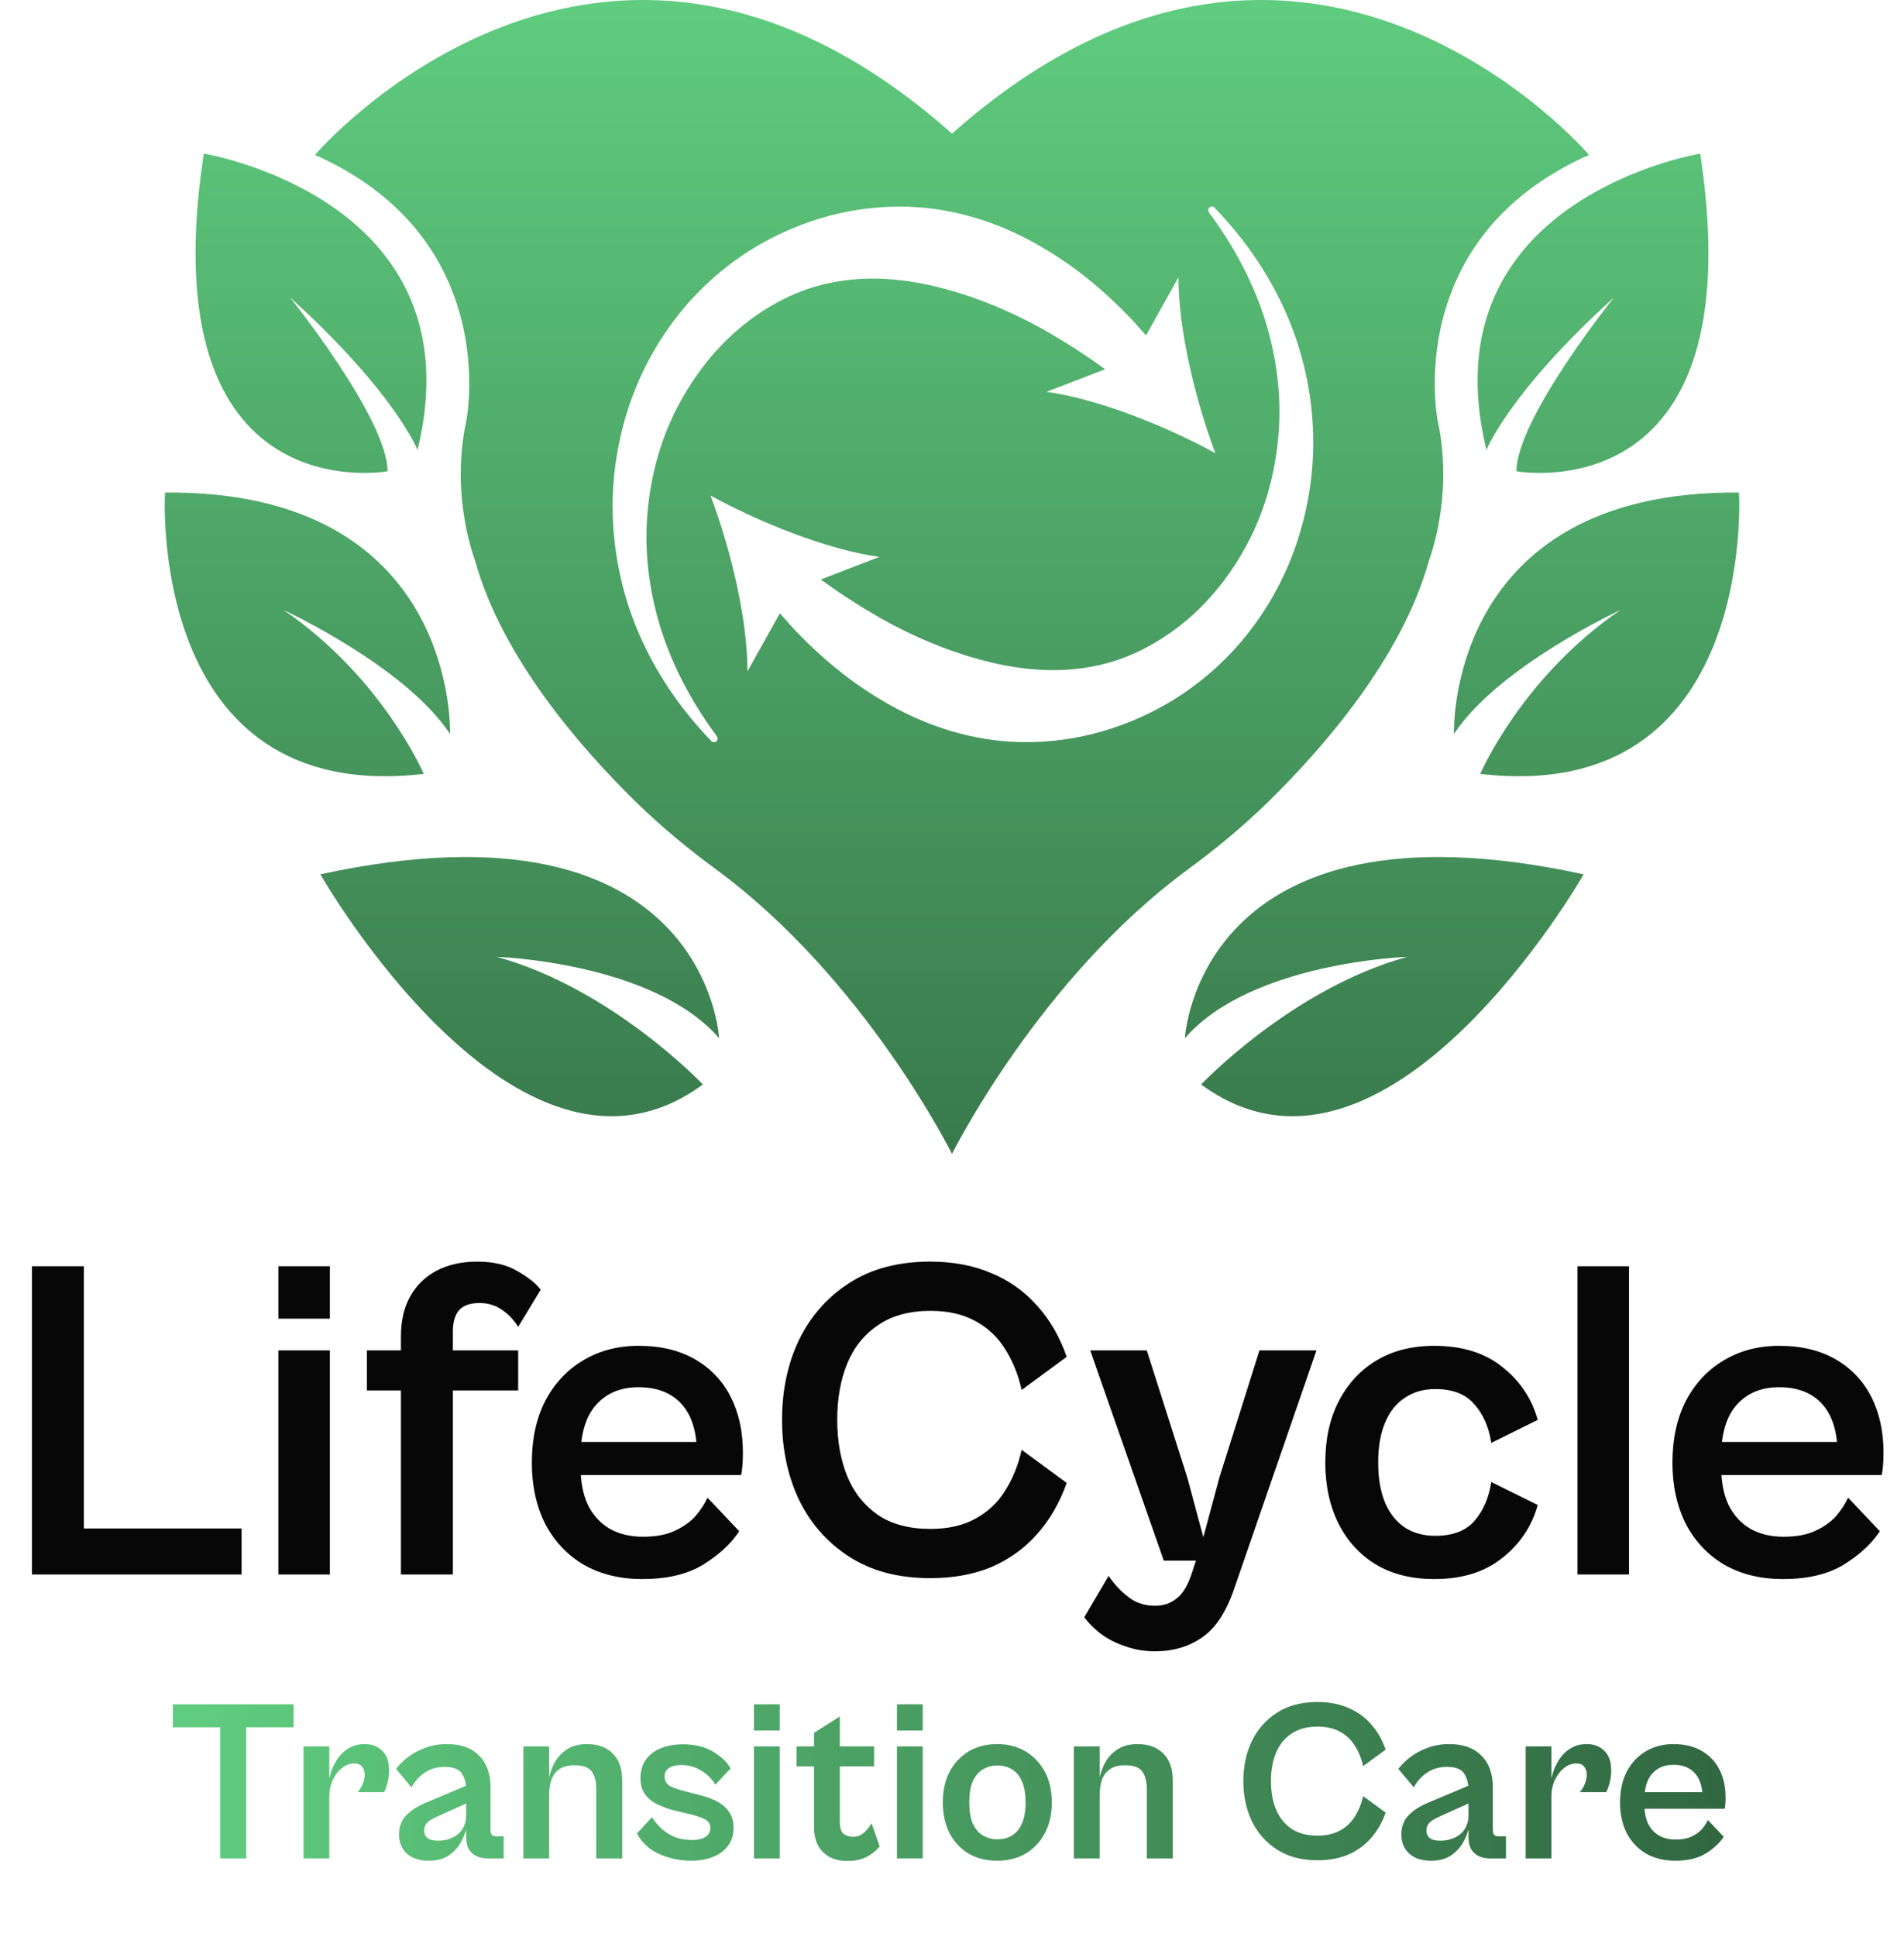 <svg width="530" height="539" viewBox="0 0 530 539" fill="none" xmlns="http://www.w3.org/2000/svg">
<g clip-path="url(#clip0_275_325)">
<path d="M200.172 288.831C200.172 288.831 196.69 219.932 89.174 243.25C89.174 243.25 144.151 339.638 195.654 301.71C195.654 301.71 170.25 274.916 138.237 266.214C138.237 266.214 181.732 267.605 200.172 288.831Z" fill="url(#paint0_linear_275_325)"/>
<path d="M125.269 204.191C125.269 204.191 127.702 136.341 45.93 137.036C45.93 137.036 40.711 224.334 117.957 215.305C117.957 215.305 106.475 188.532 78.987 169.745C78.987 169.745 112.847 185.383 125.262 204.191H125.269Z" fill="url(#paint1_linear_275_325)"/>
<path d="M107.872 131.114C107.872 131.114 41.413 143.292 56.724 42.733C56.724 42.733 133.276 55.258 116.227 125.2C116.227 125.2 109.964 109.193 80.731 82.747C80.731 82.747 107.872 116.498 107.872 131.114Z" fill="url(#paint2_linear_275_325)"/>
<path d="M329.834 288.831C329.834 288.831 333.316 219.932 440.832 243.25C440.832 243.25 385.854 339.638 334.352 301.71C334.352 301.71 359.755 274.916 391.769 266.214C391.769 266.214 348.273 267.605 329.834 288.831Z" fill="url(#paint3_linear_275_325)"/>
<path d="M404.73 204.191C404.73 204.191 402.297 136.341 484.069 137.036C484.069 137.036 489.288 224.334 412.042 215.305C412.042 215.305 423.524 188.532 451.013 169.745C451.013 169.745 417.152 185.383 404.737 204.191H404.73Z" fill="url(#paint4_linear_275_325)"/>
<path d="M422.126 131.114C422.126 131.114 488.586 143.292 473.274 42.733C473.274 42.733 396.723 55.258 413.772 125.2C413.772 125.2 420.034 109.193 449.268 82.747C449.268 82.747 422.126 116.498 422.126 131.114Z" fill="url(#paint5_linear_275_325)"/>
<path fill-rule="evenodd" clip-rule="evenodd" d="M265.002 37.187C362.91 -49.804 442.331 43.102 442.331 43.102C389.786 66.413 400.225 117.22 400.225 117.22C404.75 138.099 397.792 155.844 397.792 155.844C390.385 182.862 368.348 208.096 352.914 223.189C345.956 229.99 338.433 236.184 330.59 241.949C289.159 272.416 265.002 321.042 265.002 321.042C265.002 321.042 240.846 272.423 199.415 241.949C191.572 236.184 184.056 229.99 177.091 223.189C161.65 208.096 139.62 182.862 132.213 155.844C132.213 155.844 125.255 138.099 129.78 117.22C129.78 117.22 140.219 66.42 87.674 43.102C87.674 43.102 167.095 -49.804 265.002 37.187ZM198.004 206.167C190.249 198.147 183.605 188.832 178.829 178.454C174.004 168.103 171.19 156.675 170.631 145.023C170.345 139.196 170.658 133.309 171.571 127.49C172.478 121.67 173.956 115.905 176.035 110.324C180.178 99.169 186.767 88.757 195.469 80.198C199.823 75.926 204.696 72.117 209.99 68.914C215.285 65.718 220.995 63.101 226.972 61.187C238.903 57.323 252 56.383 264.3 58.836C270.447 60.035 276.382 61.998 281.949 64.56C287.53 67.108 292.743 70.236 297.649 73.663C302.549 77.118 307.039 80.989 311.257 85.057L314.351 88.164C315.053 88.885 315.722 89.638 316.39 90.389L316.391 90.39C316.689 90.726 316.987 91.062 317.288 91.394C317.879 92.026 318.449 92.674 319.007 93.333L328.034 77.159C328 91.966 332.859 111.592 338.304 126.079C324.723 118.644 305.983 111.06 291.319 109.009L307.625 102.731C305.348 101.082 303.062 99.48 300.736 97.97C300.071 97.511 299.388 97.084 298.706 96.657L298.705 96.656C298.283 96.392 297.861 96.128 297.445 95.858C297.257 95.739 297.069 95.619 296.882 95.499C295.975 94.922 295.072 94.346 294.14 93.827C293.547 93.493 292.966 93.144 292.386 92.795C291.865 92.483 291.346 92.171 290.821 91.871L287.455 90.052C278.454 85.33 269.234 81.772 259.932 79.585C255.271 78.502 250.569 77.8 245.834 77.575C241.098 77.364 236.328 77.657 231.633 78.597C222.202 80.376 213.329 85.043 205.766 91.394C198.188 97.786 192.069 106.045 187.592 115.203C183.163 124.409 180.662 134.624 180.069 145.043C179.783 150.256 180.008 155.53 180.743 160.757C181.486 165.983 182.706 171.183 184.382 176.259C187.762 186.419 193.023 196.048 199.558 204.852C199.892 205.315 199.803 205.956 199.346 206.29C198.931 206.603 198.352 206.542 197.997 206.181L198.004 206.167ZM338.086 57.786C345.84 65.807 352.484 75.122 357.261 85.5C362.085 95.851 364.9 107.279 365.458 118.931C365.745 124.757 365.431 130.645 364.518 136.464C363.612 142.283 362.133 148.048 360.055 153.629C355.912 164.784 349.322 175.196 340.62 183.755C336.266 188.028 331.394 191.837 326.099 195.04C320.805 198.236 315.094 200.852 309.118 202.767C297.186 206.631 284.089 207.571 271.789 205.118C265.643 203.919 259.708 201.956 254.14 199.394C248.559 196.845 243.346 193.718 238.44 190.29C233.541 186.835 229.05 182.965 224.832 178.897L221.738 175.789C221.037 175.069 220.368 174.316 219.7 173.564L219.698 173.562C219.4 173.226 219.102 172.891 218.801 172.559C218.212 171.93 217.643 171.282 217.087 170.625L208.062 186.794C208.097 171.987 203.238 152.362 197.793 137.875C211.374 145.309 230.113 152.893 244.778 154.945L228.467 161.225C230.743 162.873 233.028 164.474 235.353 165.984C236.019 166.442 236.702 166.87 237.384 167.297C237.806 167.561 238.228 167.825 238.645 168.096C238.757 168.167 238.868 168.238 238.98 168.309C239.056 168.357 239.132 168.406 239.208 168.454C240.114 169.032 241.018 169.607 241.95 170.127C242.542 170.461 243.124 170.81 243.704 171.158C244.224 171.471 244.743 171.783 245.268 172.082L248.634 173.902C257.636 178.624 266.856 182.181 276.157 184.368C280.818 185.452 285.52 186.154 290.256 186.379C294.992 186.59 299.762 186.297 304.457 185.357C313.888 183.578 322.76 178.91 330.324 172.559C337.902 166.168 344.021 157.909 348.498 148.75C352.927 139.544 355.428 129.33 356.021 118.91C356.307 113.698 356.082 108.423 355.346 103.197C354.603 97.97 353.384 92.771 351.707 87.694C348.327 77.534 343.067 67.906 336.532 59.102C336.198 58.638 336.286 57.998 336.743 57.664C337.159 57.35 337.738 57.412 338.092 57.773L338.086 57.786Z" fill="url(#paint6_linear_275_325)"/>
<path d="M23.349 438.042H8.886V352.282H23.349V438.042ZM67.254 438.042H13.749V425.242H67.254V438.042ZM91.826 366.874H77.49V352.282H91.826V366.874ZM91.826 438.042H77.49V375.706H91.826V438.042ZM126.062 438.042H111.598V371.866C111.598 367.514 112.451 363.802 114.158 360.73C115.864 357.658 118.296 355.269 121.454 353.562C124.696 351.856 128.494 351.002 132.846 351.002C137.368 351.002 141.123 351.898 144.11 353.69C147.096 355.397 149.23 357.104 150.51 358.81L144.238 369.178C143.043 367.216 141.55 365.637 139.758 364.442C137.966 363.162 135.875 362.522 133.486 362.522C130.84 362.522 128.92 363.205 127.726 364.57C126.616 365.936 126.062 367.898 126.062 370.458V377.882V438.042ZM144.238 386.842H102.126V375.706H144.238V386.842ZM178.763 439.322C172.619 439.322 167.2 438 162.507 435.354C157.899 432.624 154.315 428.826 151.755 423.962C149.28 419.013 148.043 413.338 148.043 406.938C148.043 400.368 149.28 394.65 151.755 389.786C154.315 384.922 157.813 381.168 162.251 378.522C166.773 375.792 171.936 374.426 177.739 374.426C183.968 374.426 189.259 375.706 193.611 378.266C197.963 380.826 201.248 384.325 203.467 388.762C205.685 393.2 206.795 398.32 206.795 404.122C206.795 405.317 206.752 406.512 206.667 407.706C206.581 408.816 206.453 409.712 206.283 410.394H158.539V401.178H196.811L193.995 404.506C193.995 398.448 192.587 393.84 189.771 390.682C186.955 387.525 182.944 385.946 177.739 385.946C172.789 385.946 168.864 387.568 165.963 390.81C163.061 394.053 161.611 398.874 161.611 405.274V408.09C161.611 412.272 162.293 415.813 163.659 418.714C165.109 421.616 167.157 423.834 169.803 425.37C172.448 426.821 175.477 427.546 178.891 427.546C182.56 427.546 185.547 426.992 187.851 425.882C190.24 424.773 192.16 423.408 193.611 421.786C195.061 420.08 196.171 418.373 196.939 416.666L205.771 426.01C203.467 429.509 200.096 432.624 195.659 435.354C191.307 438 185.675 439.322 178.763 439.322ZM258.911 439.066C250.121 439.066 242.655 437.104 236.511 433.178C230.367 429.253 225.673 423.962 222.431 417.306C219.273 410.65 217.695 403.226 217.695 395.034C217.695 386.757 219.273 379.333 222.431 372.762C225.673 366.106 230.367 360.816 236.511 356.89C242.655 352.965 250.121 351.002 258.911 351.002C265.311 351.002 270.985 352.069 275.935 354.202C280.884 356.25 285.108 359.237 288.607 363.162C292.191 367.088 294.964 371.866 296.927 377.498L284.382 386.714C283.444 382.448 281.908 378.65 279.775 375.322C277.727 371.994 274.953 369.392 271.455 367.514C268.041 365.637 263.903 364.698 259.039 364.698C253.151 364.698 248.287 366.021 244.447 368.666C240.607 371.226 237.748 374.768 235.871 379.29C233.993 383.813 233.055 389.061 233.055 395.034C233.055 400.922 233.993 406.17 235.871 410.778C237.748 415.301 240.607 418.885 244.447 421.53C248.287 424.09 253.151 425.37 259.039 425.37C263.903 425.37 268.041 424.432 271.455 422.554C274.953 420.677 277.727 418.074 279.775 414.746C281.908 411.418 283.444 407.621 284.382 403.354L296.927 412.57C294.964 418.117 292.191 422.896 288.607 426.906C285.108 430.832 280.884 433.861 275.935 435.994C270.985 438.042 265.311 439.066 258.911 439.066ZM321.525 459.418C318.538 459.418 315.765 458.949 313.205 458.01C310.645 457.157 308.383 456.005 306.421 454.554C304.543 453.104 303.007 451.568 301.812 449.946L308.597 438.426C310.218 440.816 312.053 442.778 314.101 444.314C316.149 445.936 318.623 446.746 321.525 446.746C323.914 446.746 325.919 446.064 327.541 444.698C329.247 443.418 330.655 441.072 331.765 437.658L334.069 430.618L337.781 434.202H323.957L303.477 375.706H319.221L330.485 411.034L334.965 427.674L339.444 411.034L350.581 375.706H366.452L343.413 442.394C341.194 448.709 338.25 453.104 334.581 455.578C330.911 458.138 326.559 459.418 321.525 459.418ZM399.248 439.322C393.018 439.322 387.642 438 383.12 435.354C378.597 432.624 375.098 428.826 372.624 423.962C370.149 419.013 368.911 413.338 368.911 406.938C368.911 400.368 370.149 394.693 372.624 389.914C375.098 385.05 378.597 381.253 383.12 378.522C387.642 375.792 393.018 374.426 399.248 374.426C407.013 374.426 413.328 376.389 418.192 380.314C423.141 384.24 426.426 389.146 428.048 395.034L415.12 401.434C414.437 396.997 412.858 393.413 410.384 390.682C407.994 387.866 404.368 386.458 399.504 386.458C396.261 386.458 393.445 387.269 391.056 388.89C388.666 390.426 386.832 392.73 385.552 395.802C384.272 398.789 383.632 402.501 383.632 406.938C383.632 411.29 384.272 415.002 385.552 418.074C386.832 421.061 388.666 423.365 391.056 424.986C393.445 426.522 396.261 427.29 399.504 427.29C404.368 427.29 407.994 425.925 410.384 423.194C412.858 420.378 414.437 416.752 415.12 412.314L428.048 418.714C426.426 424.602 423.141 429.509 418.192 433.434C413.328 437.36 407.013 439.322 399.248 439.322ZM453.451 438.042H439.115V352.282H453.451V438.042ZM496.263 439.322C490.119 439.322 484.7 438 480.007 435.354C475.399 432.624 471.815 428.826 469.255 423.962C466.78 419.013 465.543 413.338 465.543 406.938C465.543 400.368 466.78 394.65 469.255 389.786C471.815 384.922 475.313 381.168 479.751 378.522C484.273 375.792 489.436 374.426 495.239 374.426C501.468 374.426 506.759 375.706 511.111 378.266C515.463 380.826 518.748 384.325 520.967 388.762C523.185 393.2 524.295 398.32 524.295 404.122C524.295 405.317 524.252 406.512 524.167 407.706C524.081 408.816 523.953 409.712 523.783 410.394H476.039V401.178H514.311L511.495 404.506C511.495 398.448 510.087 393.84 507.271 390.682C504.455 387.525 500.444 385.946 495.239 385.946C490.289 385.946 486.364 387.568 483.463 390.81C480.561 394.053 479.111 398.874 479.111 405.274V408.09C479.111 412.272 479.793 415.813 481.159 418.714C482.609 421.616 484.657 423.834 487.303 425.37C489.948 426.821 492.977 427.546 496.391 427.546C500.06 427.546 503.047 426.992 505.351 425.882C507.74 424.773 509.66 423.408 511.111 421.786C512.561 420.08 513.671 418.373 514.439 416.666L523.271 426.01C520.967 429.509 517.596 432.624 513.159 435.354C508.807 438 503.175 439.322 496.263 439.322Z" fill="#060706"/>
<path d="M68.535 517.042H61.303V474.162H68.535V517.042ZM81.719 480.562H48.119V474.162H81.719V480.562ZM91.663 517.042H84.495V485.874H91.663V517.042ZM91.663 499.89L91.279 497.01C91.449 495.56 91.769 494.13 92.239 492.722C92.751 491.314 93.412 490.056 94.223 488.946C95.076 487.794 96.1 486.898 97.295 486.258C98.532 485.576 99.94 485.234 101.519 485.234C103.481 485.234 105.103 485.853 106.383 487.09C107.663 488.328 108.303 490.12 108.303 492.466C108.303 493.917 108.132 495.197 107.791 496.306C107.492 497.373 107.193 498.141 106.895 498.61H99.535C100.047 498.098 100.495 497.394 100.879 496.498C101.305 495.56 101.519 494.642 101.519 493.746C101.519 492.893 101.284 492.168 100.815 491.57C100.388 490.93 99.641 490.61 98.575 490.61C97.38 490.61 96.249 491.037 95.183 491.89C94.159 492.701 93.305 493.81 92.623 495.218C91.983 496.626 91.663 498.184 91.663 499.89ZM140.201 517.042H135.721C134.654 517.042 133.673 516.85 132.777 516.466C131.881 516.082 131.155 515.464 130.601 514.61C130.046 513.714 129.769 512.52 129.769 511.026V499.122V498.162C129.769 496.2 129.363 494.621 128.553 493.426C127.785 492.189 126.185 491.57 123.753 491.57C121.662 491.57 119.827 492.104 118.249 493.17C116.67 494.237 115.433 495.602 114.537 497.266L110.249 492.146C111.059 491.037 112.126 489.97 113.449 488.946C114.814 487.88 116.414 487.005 118.249 486.322C120.083 485.597 122.153 485.234 124.457 485.234C128.297 485.234 131.262 486.301 133.353 488.434C135.486 490.525 136.553 493.49 136.553 497.33V509.042C136.553 509.725 136.681 510.216 136.937 510.514C137.235 510.77 137.662 510.898 138.217 510.898H140.201V517.042ZM119.337 517.682C116.777 517.682 114.75 517.021 113.257 515.698C111.806 514.376 111.081 512.584 111.081 510.322C111.081 508.104 111.806 506.29 113.257 504.882C114.707 503.432 116.713 502.216 119.273 501.234L130.665 496.434L131.497 500.978L121.833 505.33C120.467 505.928 119.486 506.525 118.889 507.122C118.334 507.72 118.057 508.424 118.057 509.234C118.057 510.13 118.355 510.834 118.953 511.346C119.593 511.858 120.574 512.114 121.897 512.114C123.091 512.114 124.158 511.944 125.097 511.602C126.078 511.261 126.91 510.792 127.593 510.194C128.318 509.554 128.851 508.808 129.193 507.954C129.577 507.101 129.769 506.141 129.769 505.074L129.961 508.082C129.705 509.49 129.171 510.941 128.361 512.434C127.55 513.928 126.398 515.186 124.905 516.21C123.454 517.192 121.598 517.682 119.337 517.682ZM173.202 517.042H165.97V497.586C165.97 495.666 165.565 494.109 164.754 492.914C163.944 491.72 162.322 491.122 159.89 491.122C158.141 491.122 156.754 491.485 155.73 492.21C154.706 492.893 153.96 493.874 153.49 495.154C153.064 496.392 152.85 497.864 152.85 499.57L152.466 496.626C152.68 494.706 153.192 492.872 154.002 491.122C154.813 489.373 155.986 487.965 157.522 486.898C159.058 485.789 161.021 485.234 163.41 485.234C166.44 485.234 168.829 486.109 170.578 487.858C172.328 489.608 173.202 492.104 173.202 495.346V517.042ZM152.85 517.042H145.682V485.874H152.85V517.042ZM192.421 517.682C190.203 517.682 188.091 517.384 186.085 516.786C184.08 516.189 182.309 515.336 180.773 514.226C179.28 513.074 178.128 511.688 177.317 510.066L181.477 505.586C182.117 506.61 182.949 507.613 183.973 508.594C184.997 509.576 186.235 510.386 187.685 511.026C189.136 511.624 190.8 511.922 192.677 511.922C194.213 511.922 195.429 511.645 196.325 511.09C197.264 510.493 197.733 509.661 197.733 508.594C197.733 507.442 197.2 506.61 196.133 506.098C195.067 505.586 193.659 505.117 191.909 504.69L187.749 503.73C186.128 503.304 184.592 502.749 183.141 502.066C181.691 501.384 180.517 500.466 179.621 499.314C178.725 498.12 178.277 496.584 178.277 494.706C178.277 491.762 179.344 489.458 181.477 487.794C183.653 486.13 186.533 485.298 190.117 485.298C193.445 485.298 196.24 485.981 198.501 487.346C200.805 488.712 202.427 490.269 203.365 492.018L199.141 496.498C198.075 494.792 196.709 493.469 195.045 492.53C193.424 491.549 191.611 491.058 189.605 491.058C188.197 491.058 187.067 491.336 186.213 491.89C185.403 492.445 184.997 493.234 184.997 494.258C184.997 495.368 185.445 496.221 186.341 496.818C187.28 497.373 188.795 497.906 190.885 498.418L194.661 499.378C198.16 500.274 200.613 501.469 202.021 502.962C203.472 504.413 204.197 506.248 204.197 508.466C204.197 510.514 203.664 512.221 202.597 513.586C201.573 514.952 200.165 515.976 198.373 516.658C196.624 517.341 194.64 517.682 192.421 517.682ZM217.038 481.458H209.87V474.162H217.038V481.458ZM217.038 517.042H209.87V485.874H217.038V517.042ZM235.884 517.746C233.921 517.746 232.236 517.362 230.828 516.594C229.462 515.826 228.417 514.76 227.692 513.394C226.966 511.986 226.604 510.365 226.604 508.53V482.098L233.772 477.554V506.802C233.772 508.466 234.113 509.597 234.796 510.194C235.521 510.749 236.417 511.026 237.484 511.026C238.678 511.026 239.702 510.621 240.556 509.81C241.452 509 242.134 508.146 242.604 507.25L244.844 513.65C244.161 514.632 243.052 515.57 241.516 516.466C240.022 517.32 238.145 517.746 235.884 517.746ZM243.308 491.442H221.74V485.874H243.308V491.442ZM256.85 481.458H249.682V474.162H256.85V481.458ZM256.85 517.042H249.682V485.874H256.85V517.042ZM277.552 517.682C274.566 517.682 271.92 517.021 269.616 515.698C267.355 514.333 265.584 512.434 264.304 510.002C263.067 507.528 262.448 504.69 262.448 501.49C262.448 498.205 263.067 495.368 264.304 492.978C265.584 490.546 267.355 488.648 269.616 487.282C271.92 485.917 274.566 485.234 277.552 485.234C280.582 485.234 283.227 485.917 285.488 487.282C287.792 488.648 289.584 490.546 290.864 492.978C292.144 495.368 292.784 498.205 292.784 501.49C292.784 504.69 292.144 507.528 290.864 510.002C289.584 512.434 287.792 514.333 285.488 515.698C283.227 517.021 280.582 517.682 277.552 517.682ZM277.616 511.73C279.195 511.73 280.56 511.368 281.712 510.642C282.907 509.917 283.824 508.808 284.464 507.314C285.147 505.778 285.488 503.837 285.488 501.49C285.488 499.058 285.147 497.096 284.464 495.602C283.824 494.109 282.907 493 281.712 492.274C280.56 491.549 279.195 491.186 277.616 491.186C276.123 491.186 274.779 491.549 273.584 492.274C272.39 493 271.451 494.109 270.768 495.602C270.128 497.096 269.808 499.058 269.808 501.49C269.808 503.837 270.128 505.778 270.768 507.314C271.451 508.808 272.39 509.917 273.584 510.642C274.779 511.368 276.123 511.73 277.616 511.73ZM326.452 517.042H319.22V497.586C319.22 495.666 318.815 494.109 318.004 492.914C317.194 491.72 315.572 491.122 313.14 491.122C311.391 491.122 310.004 491.485 308.98 492.21C307.956 492.893 307.21 493.874 306.74 495.154C306.314 496.392 306.1 497.864 306.1 499.57L305.716 496.626C305.93 494.706 306.442 492.872 307.252 491.122C308.063 489.373 309.236 487.965 310.772 486.898C312.308 485.789 314.271 485.234 316.66 485.234C319.69 485.234 322.079 486.109 323.828 487.858C325.578 489.608 326.452 492.104 326.452 495.346V517.042ZM306.1 517.042H298.932V485.874H306.1V517.042ZM366.705 517.554C362.311 517.554 358.577 516.573 355.505 514.61C352.433 512.648 350.087 510.002 348.465 506.674C346.887 503.346 346.097 499.634 346.097 495.538C346.097 491.4 346.887 487.688 348.465 484.402C350.087 481.074 352.433 478.429 355.505 476.466C358.577 474.504 362.311 473.522 366.705 473.522C369.905 473.522 372.743 474.056 375.217 475.122C377.692 476.146 379.804 477.64 381.553 479.602C383.345 481.565 384.732 483.954 385.713 486.77L379.441 491.378C378.972 489.245 378.204 487.346 377.137 485.682C376.113 484.018 374.727 482.717 372.977 481.778C371.271 480.84 369.201 480.37 366.769 480.37C363.825 480.37 361.393 481.032 359.473 482.354C357.553 483.634 356.124 485.405 355.185 487.666C354.247 489.928 353.777 492.552 353.777 495.538C353.777 498.482 354.247 501.106 355.185 503.41C356.124 505.672 357.553 507.464 359.473 508.786C361.393 510.066 363.825 510.706 366.769 510.706C369.201 510.706 371.271 510.237 372.977 509.298C374.727 508.36 376.113 507.058 377.137 505.394C378.204 503.73 378.972 501.832 379.441 499.698L385.713 504.306C384.732 507.08 383.345 509.469 381.553 511.474C379.804 513.437 377.692 514.952 375.217 516.018C372.743 517.042 369.905 517.554 366.705 517.554ZM419.201 517.042H414.721C413.654 517.042 412.673 516.85 411.777 516.466C410.881 516.082 410.155 515.464 409.601 514.61C409.046 513.714 408.769 512.52 408.769 511.026V499.122V498.162C408.769 496.2 408.363 494.621 407.553 493.426C406.785 492.189 405.185 491.57 402.753 491.57C400.662 491.57 398.827 492.104 397.249 493.17C395.67 494.237 394.433 495.602 393.537 497.266L389.249 492.146C390.059 491.037 391.126 489.97 392.449 488.946C393.814 487.88 395.414 487.005 397.249 486.322C399.083 485.597 401.153 485.234 403.457 485.234C407.297 485.234 410.262 486.301 412.353 488.434C414.486 490.525 415.553 493.49 415.553 497.33V509.042C415.553 509.725 415.681 510.216 415.937 510.514C416.235 510.77 416.662 510.898 417.217 510.898H419.201V517.042ZM398.337 517.682C395.777 517.682 393.75 517.021 392.257 515.698C390.806 514.376 390.081 512.584 390.081 510.322C390.081 508.104 390.806 506.29 392.257 504.882C393.707 503.432 395.713 502.216 398.273 501.234L409.665 496.434L410.497 500.978L400.833 505.33C399.467 505.928 398.486 506.525 397.889 507.122C397.334 507.72 397.057 508.424 397.057 509.234C397.057 510.13 397.355 510.834 397.953 511.346C398.593 511.858 399.574 512.114 400.897 512.114C402.091 512.114 403.158 511.944 404.097 511.602C405.078 511.261 405.91 510.792 406.593 510.194C407.318 509.554 407.851 508.808 408.193 507.954C408.577 507.101 408.769 506.141 408.769 505.074L408.961 508.082C408.705 509.49 408.171 510.941 407.361 512.434C406.55 513.928 405.398 515.186 403.905 516.21C402.454 517.192 400.598 517.682 398.337 517.682ZM431.85 517.042H424.682V485.874H431.85V517.042ZM431.85 499.89L431.466 497.01C431.637 495.56 431.957 494.13 432.426 492.722C432.938 491.314 433.6 490.056 434.41 488.946C435.264 487.794 436.288 486.898 437.482 486.258C438.72 485.576 440.128 485.234 441.706 485.234C443.669 485.234 445.29 485.853 446.57 487.09C447.85 488.328 448.49 490.12 448.49 492.466C448.49 493.917 448.32 495.197 447.978 496.306C447.68 497.373 447.381 498.141 447.082 498.61H439.722C440.234 498.098 440.682 497.394 441.066 496.498C441.493 495.56 441.706 494.642 441.706 493.746C441.706 492.893 441.472 492.168 441.002 491.57C440.576 490.93 439.829 490.61 438.762 490.61C437.568 490.61 436.437 491.037 435.37 491.89C434.346 492.701 433.493 493.81 432.81 495.218C432.17 496.626 431.85 498.184 431.85 499.89ZM466.319 517.682C463.247 517.682 460.537 517.021 458.191 515.698C455.887 514.333 454.095 512.434 452.815 510.002C451.577 507.528 450.959 504.69 450.959 501.49C450.959 498.205 451.577 495.346 452.815 492.914C454.095 490.482 455.844 488.605 458.063 487.282C460.324 485.917 462.905 485.234 465.807 485.234C468.921 485.234 471.567 485.874 473.743 487.154C475.919 488.434 477.561 490.184 478.671 492.402C479.78 494.621 480.335 497.181 480.335 500.082C480.335 500.68 480.313 501.277 480.271 501.874C480.228 502.429 480.164 502.877 480.079 503.218H456.207V498.61H475.343L473.935 500.274C473.935 497.245 473.231 494.941 471.823 493.362C470.415 491.784 468.409 490.994 465.807 490.994C463.332 490.994 461.369 491.805 459.919 493.426C458.468 495.048 457.743 497.458 457.743 500.658V502.066C457.743 504.157 458.084 505.928 458.767 507.378C459.492 508.829 460.516 509.938 461.839 510.706C463.161 511.432 464.676 511.794 466.383 511.794C468.217 511.794 469.711 511.517 470.863 510.962C472.057 510.408 473.017 509.725 473.743 508.914C474.468 508.061 475.023 507.208 475.407 506.354L479.823 511.026C478.671 512.776 476.985 514.333 474.767 515.698C472.591 517.021 469.775 517.682 466.319 517.682Z" fill="url(#paint7_linear_275_325)"/>
</g>
<defs>
<linearGradient id="paint0_linear_275_325" x1="265" y1="0" x2="265" y2="396.197" gradientUnits="userSpaceOnUse">
<stop stop-color="#5FCC7F"/>
<stop offset="1" stop-color="#306640"/>
</linearGradient>
<linearGradient id="paint1_linear_275_325" x1="265" y1="0" x2="265" y2="396.197" gradientUnits="userSpaceOnUse">
<stop stop-color="#5FCC7F"/>
<stop offset="1" stop-color="#306640"/>
</linearGradient>
<linearGradient id="paint2_linear_275_325" x1="265" y1="0" x2="265" y2="396.197" gradientUnits="userSpaceOnUse">
<stop stop-color="#5FCC7F"/>
<stop offset="1" stop-color="#306640"/>
</linearGradient>
<linearGradient id="paint3_linear_275_325" x1="265" y1="0" x2="265" y2="396.197" gradientUnits="userSpaceOnUse">
<stop stop-color="#5FCC7F"/>
<stop offset="1" stop-color="#306640"/>
</linearGradient>
<linearGradient id="paint4_linear_275_325" x1="265" y1="0" x2="265" y2="396.197" gradientUnits="userSpaceOnUse">
<stop stop-color="#5FCC7F"/>
<stop offset="1" stop-color="#306640"/>
</linearGradient>
<linearGradient id="paint5_linear_275_325" x1="265" y1="0" x2="265" y2="396.197" gradientUnits="userSpaceOnUse">
<stop stop-color="#5FCC7F"/>
<stop offset="1" stop-color="#306640"/>
</linearGradient>
<linearGradient id="paint6_linear_275_325" x1="265" y1="0" x2="265" y2="396.197" gradientUnits="userSpaceOnUse">
<stop stop-color="#5FCC7F"/>
<stop offset="1" stop-color="#306640"/>
</linearGradient>
<linearGradient id="paint7_linear_275_325" x1="56" y1="501.542" x2="485.5" y2="504.042" gradientUnits="userSpaceOnUse">
<stop stop-color="#5FCC7F"/>
<stop offset="1" stop-color="#306640"/>
</linearGradient>
<clipPath id="clip0_275_325">
<rect width="530" height="538.042" fill="white"/>
</clipPath>
</defs>
</svg>
